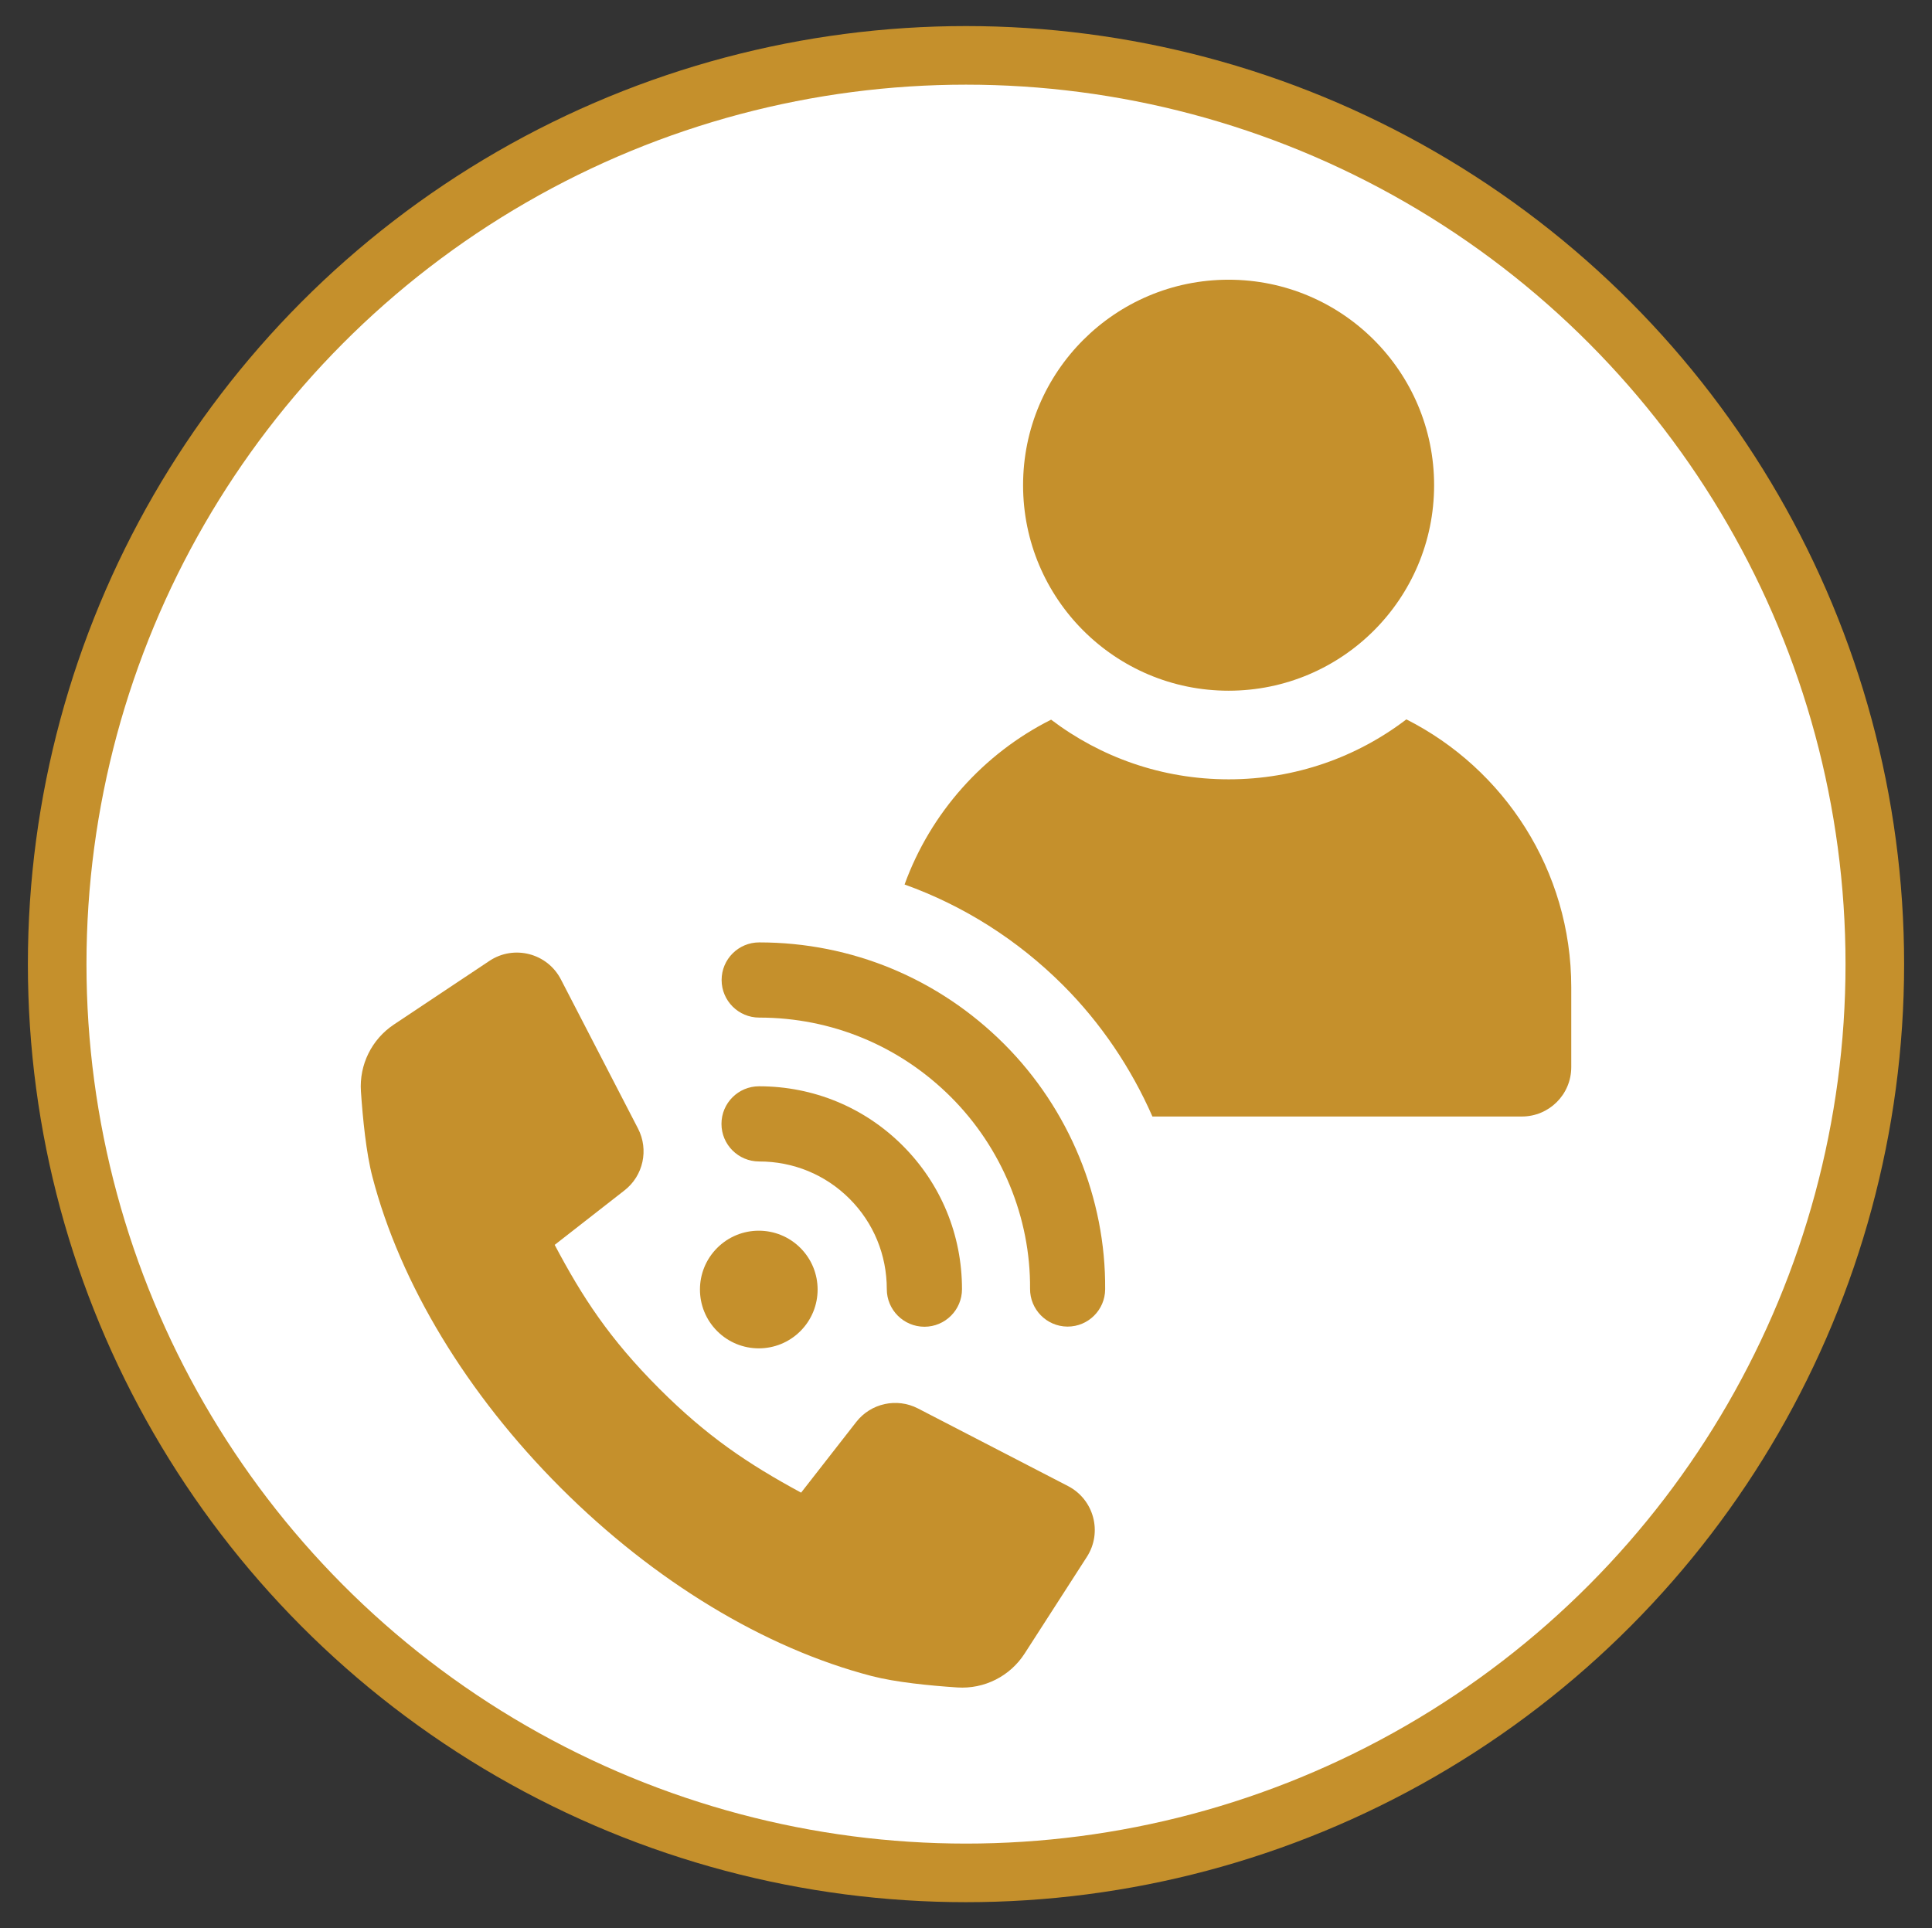 <?xml version="1.0" encoding="utf-8"?>
<!-- Generator: Adobe Illustrator 28.0.0, SVG Export Plug-In . SVG Version: 6.00 Build 0)  -->
<svg version="1.1" id="Layer_1" xmlns="http://www.w3.org/2000/svg" xmlns:xlink="http://www.w3.org/1999/xlink" x="0px" y="0px"
	 viewBox="0 0 395.68 394.94" style="enable-background:new 0 0 395.68 394.94;" xml:space="preserve">
<rect x="0" y="0" width="395.68" height="394.94" fill="#333333" stroke="none"/>
<style type="text/css">
	.st0{fill:#FFFFFF;stroke:#C5902C;stroke-width:12;stroke-miterlimit:10;}
	.st1{fill:#C5902C;}
	.st2{fill:#FFFFFF;}
	.st3{fill:#C5902C;stroke:#C5902C;stroke-width:7;stroke-miterlimit:10;}
</style>
<g>
	<circle class="st0" cx="197.84" cy="197.47" r="186.13"/>
	<g>
		<path class="st1" d="M288.03,147.34c-10.12,7.73-22.74,12.28-36.38,12.28c-13.7,0-26.26-4.55-36.38-12.22
			c-13.81,6.93-24.67,19.04-30.01,33.76c12.05,4.32,23.13,11.31,32.46,20.63c7.73,7.73,13.93,16.94,18.3,26.89h75.66
			c5.57,0,10.12-4.49,10.12-10.12v-16.37C321.79,178.26,308.04,157.45,288.03,147.34z"/>
		<path class="st1" d="M251.62,141.47c23.25,0,42.09-18.84,42.09-42.09c0-23.25-18.84-42.09-42.09-42.09
			c-23.24,0-42.09,18.84-42.09,42.09C209.53,122.63,228.37,141.47,251.62,141.47z"/>
		<path class="st1" d="M218.73,304.37l-30.72-15.89c-4.34-2.24-9.66-1.08-12.66,2.78l-11.28,14.46c-10.98-5.94-19.31-11.57-29-21.25
			c-10.33-10.33-15.81-18.82-21.47-29.5l14.3-11.16c3.85-3,5.01-8.32,2.77-12.66l-15.8-30.56c-2.78-5.37-9.61-7.13-14.64-3.78
			l-19.57,13.04c-4.54,3.03-7.11,8.24-6.74,13.69c0.38,5.57,1.07,12.59,2.35,17.49c5.7,21.92,19.4,44.53,38.56,63.69
			c19.15,19.15,41.77,32.86,63.69,38.56c4.92,1.28,11.95,1.97,17.55,2.34c5.52,0.36,10.79-2.3,13.78-6.95l12.74-19.79
			C225.84,313.84,224.04,307.12,218.73,304.37z"/>
		
			<ellipse transform="matrix(0.707 -0.707 0.707 0.707 -141.241 187.281)" class="st1" cx="155.45" cy="264.13" rx="12.05" ry="12.05"/>
		<path class="st1" d="M155.49,193.02c-4.25,0-7.7,3.44-7.7,7.7c0,4.25,3.45,7.7,7.7,7.7c14.82,0,28.78,5.79,39.29,16.3
			c10.4,10.4,16.29,24.69,16.18,39.23c-0.03,4.25,3.39,7.72,7.63,7.76c0.02,0,0.04,0,0.06,0c4.22,0,7.66-3.41,7.69-7.63
			c0.15-18.64-7.39-36.95-20.68-50.24C192.24,200.42,174.42,193.02,155.49,193.02z"/>
		<path class="st1" d="M173.98,245.52c4.93,4.93,7.64,11.5,7.64,18.52c0,4.25,3.45,7.69,7.7,7.7c4.25,0,7.7-3.44,7.7-7.7
			c0-11.13-4.32-21.57-12.15-29.4c-7.83-7.83-18.28-12.15-29.41-12.15c-4.25,0-7.7,3.44-7.7,7.7c0,4.25,3.45,7.69,7.7,7.7
			C162.47,237.88,169.05,240.59,173.98,245.52z"/>
	</g>
</g>
</svg>
